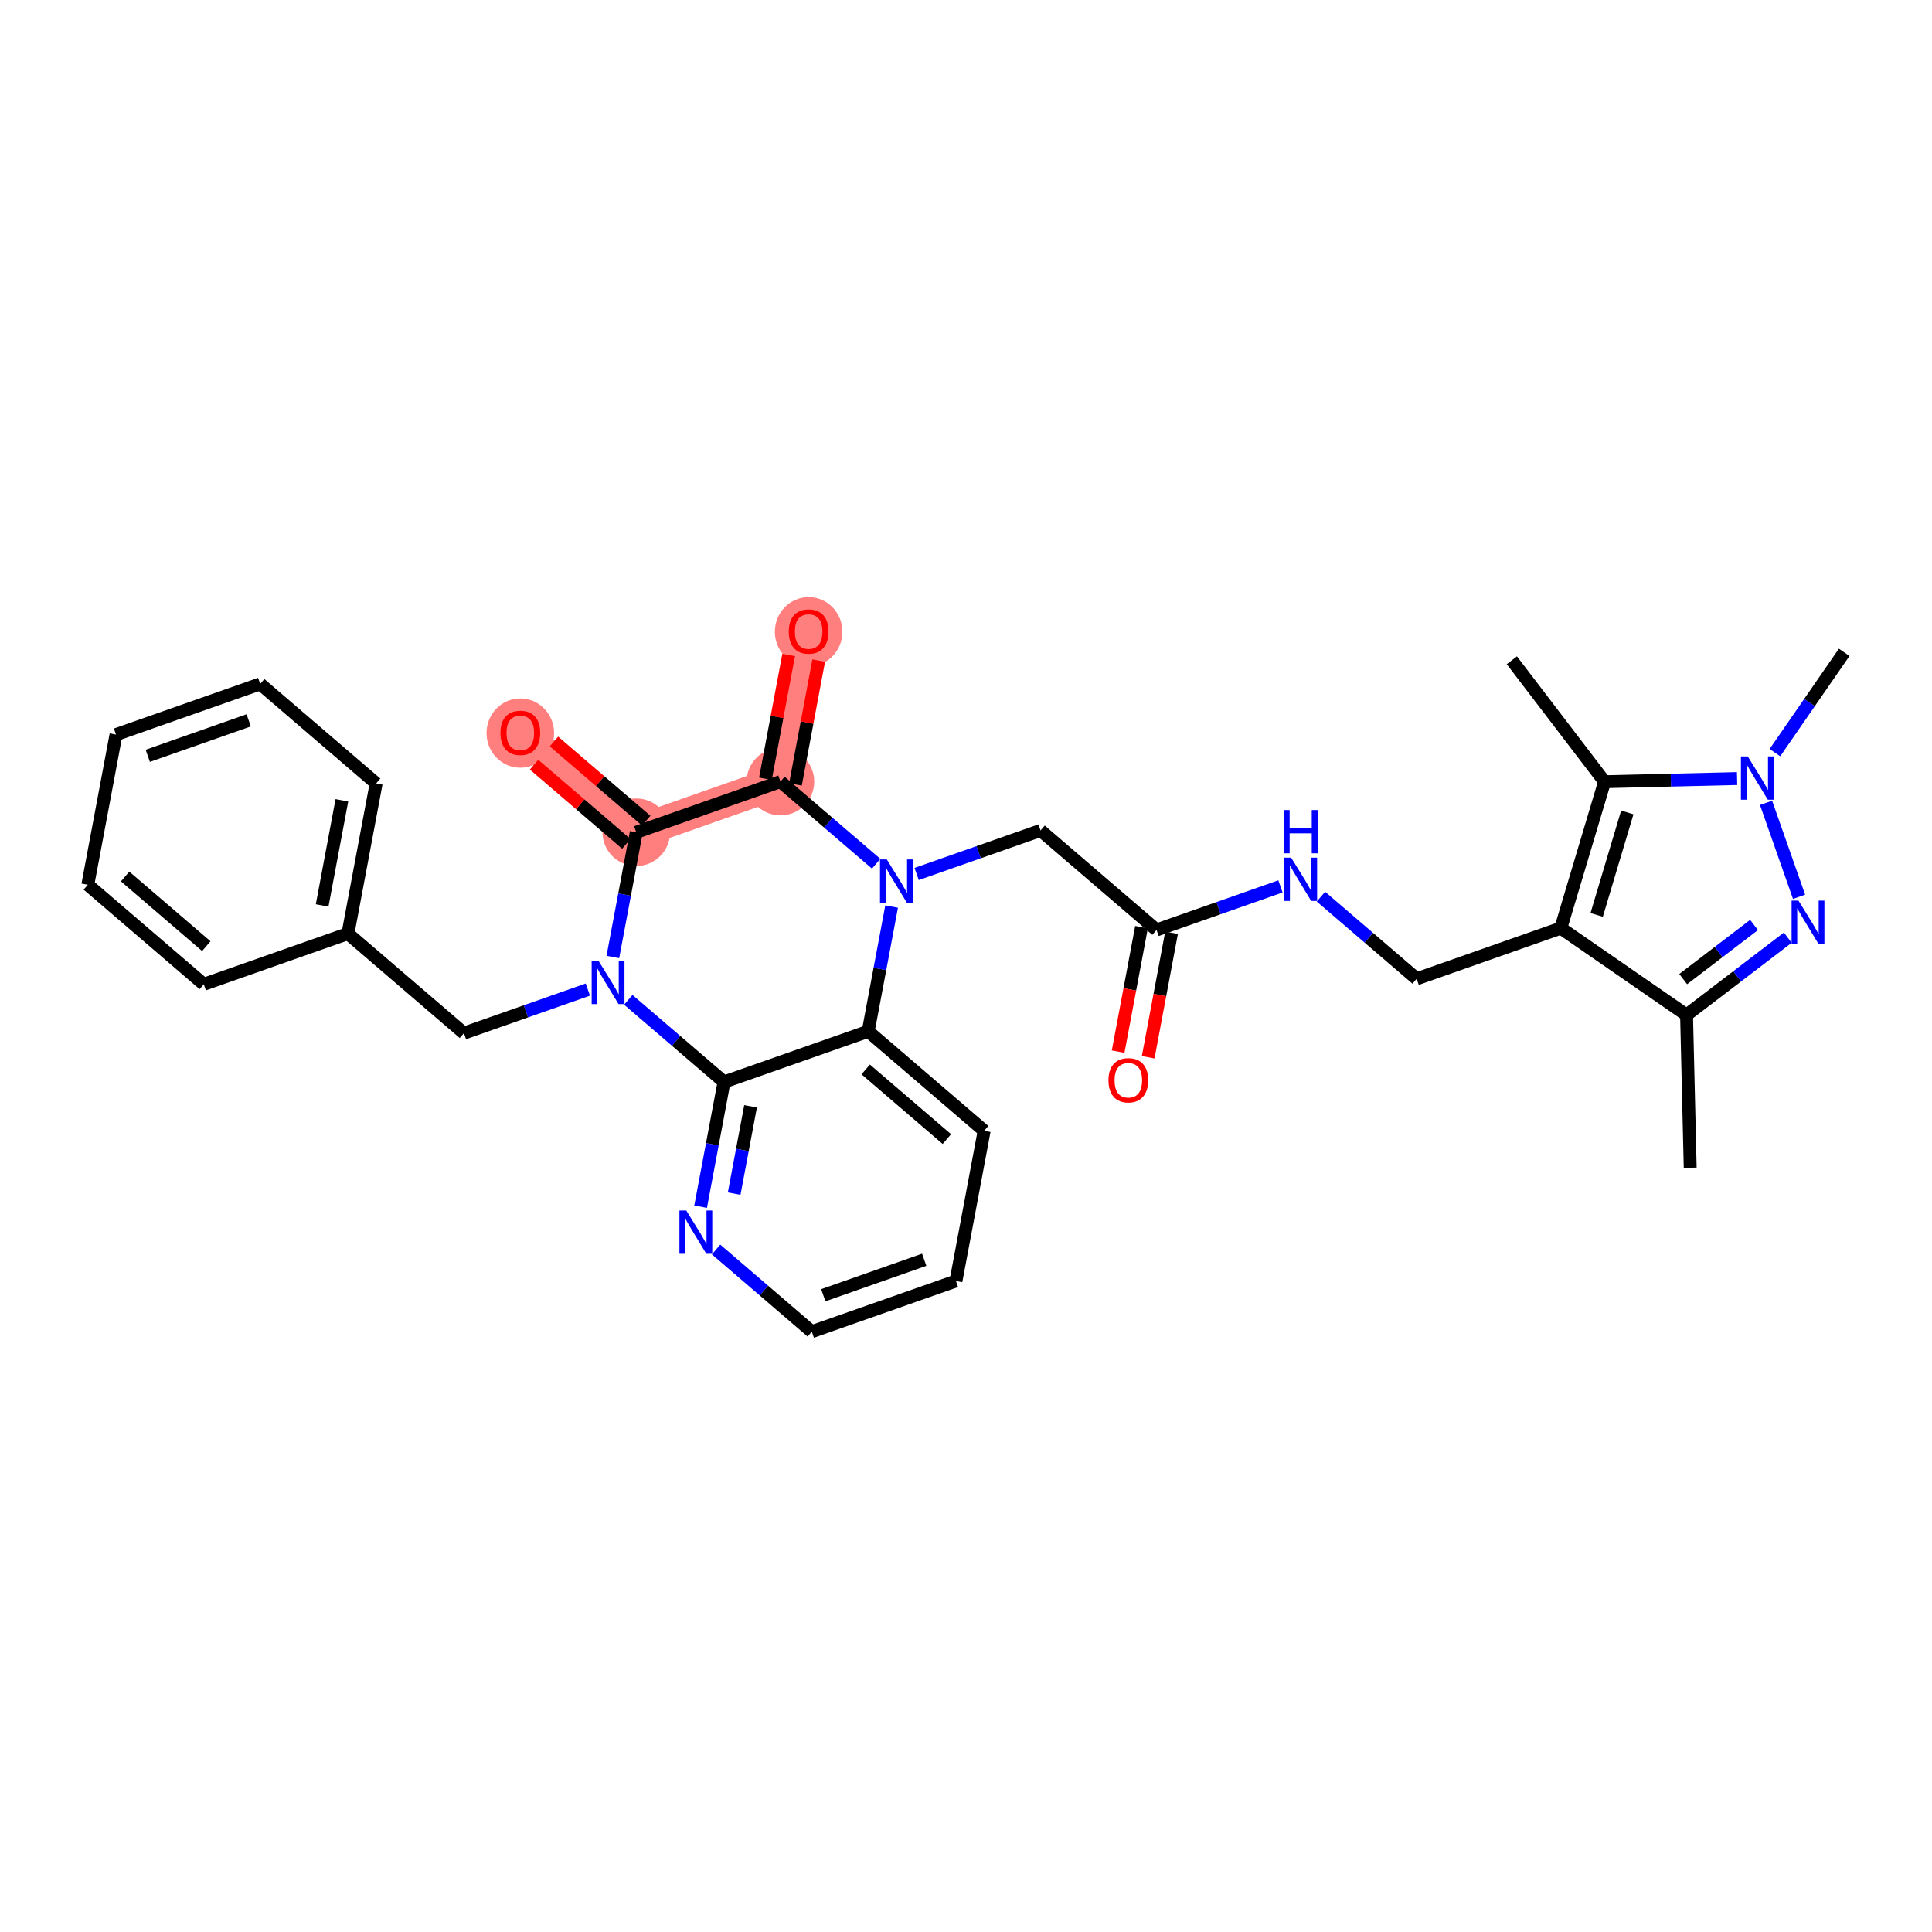 <?xml version='1.0' encoding='iso-8859-1'?>
<svg version='1.1' baseProfile='full'
              xmlns='http://www.w3.org/2000/svg'
                      xmlns:rdkit='http://www.rdkit.org/xml'
                      xmlns:xlink='http://www.w3.org/1999/xlink'
                  xml:space='preserve'
width='300px' height='300px' viewBox='0 0 300 300'>
<!-- END OF HEADER -->
<rect style='opacity:1.0;fill:#FFFFFF;stroke:none' width='300' height='300' x='0' y='0'> </rect>
<rect style='opacity:1.0;fill:#FFFFFF;stroke:none' width='300' height='300' x='0' y='0'> </rect>
<path d='M 121.186,121.367 L 125.565,98.046' style='fill:none;fill-rule:evenodd;stroke:#FF7F7F;stroke-width:5.1px;stroke-linecap:butt;stroke-linejoin:miter;stroke-opacity:1' />
<path d='M 121.186,121.367 L 98.8,129.235' style='fill:none;fill-rule:evenodd;stroke:#FF7F7F;stroke-width:5.1px;stroke-linecap:butt;stroke-linejoin:miter;stroke-opacity:1' />
<path d='M 98.8,129.235 L 80.794,113.782' style='fill:none;fill-rule:evenodd;stroke:#FF7F7F;stroke-width:5.1px;stroke-linecap:butt;stroke-linejoin:miter;stroke-opacity:1' />
<ellipse cx='121.186' cy='121.367' rx='4.746' ry='4.746'  style='fill:#FF7F7F;fill-rule:evenodd;stroke:#FF7F7F;stroke-width:1.0px;stroke-linecap:butt;stroke-linejoin:miter;stroke-opacity:1' />
<ellipse cx='125.565' cy='98.098' rx='4.746' ry='4.879'  style='fill:#FF7F7F;fill-rule:evenodd;stroke:#FF7F7F;stroke-width:1.0px;stroke-linecap:butt;stroke-linejoin:miter;stroke-opacity:1' />
<ellipse cx='98.8' cy='129.235' rx='4.746' ry='4.746'  style='fill:#FF7F7F;fill-rule:evenodd;stroke:#FF7F7F;stroke-width:1.0px;stroke-linecap:butt;stroke-linejoin:miter;stroke-opacity:1' />
<ellipse cx='80.794' cy='113.834' rx='4.746' ry='4.879'  style='fill:#FF7F7F;fill-rule:evenodd;stroke:#FF7F7F;stroke-width:1.0px;stroke-linecap:butt;stroke-linejoin:miter;stroke-opacity:1' />
<path class='bond-0 atom-0 atom-1' d='M 262.453,181.327 L 261.887,157.606' style='fill:none;fill-rule:evenodd;stroke:#000000;stroke-width:2.0px;stroke-linecap:butt;stroke-linejoin:miter;stroke-opacity:1' />
<path class='bond-1 atom-1 atom-2' d='M 261.887,157.606 L 269.746,151.605' style='fill:none;fill-rule:evenodd;stroke:#000000;stroke-width:2.0px;stroke-linecap:butt;stroke-linejoin:miter;stroke-opacity:1' />
<path class='bond-1 atom-1 atom-2' d='M 269.746,151.605 L 277.604,145.604' style='fill:none;fill-rule:evenodd;stroke:#0000FF;stroke-width:2.0px;stroke-linecap:butt;stroke-linejoin:miter;stroke-opacity:1' />
<path class='bond-1 atom-1 atom-2' d='M 261.365,152.034 L 266.866,147.833' style='fill:none;fill-rule:evenodd;stroke:#000000;stroke-width:2.0px;stroke-linecap:butt;stroke-linejoin:miter;stroke-opacity:1' />
<path class='bond-1 atom-1 atom-2' d='M 266.866,147.833 L 272.367,143.633' style='fill:none;fill-rule:evenodd;stroke:#0000FF;stroke-width:2.0px;stroke-linecap:butt;stroke-linejoin:miter;stroke-opacity:1' />
<path class='bond-31 atom-7 atom-1' d='M 242.364,144.12 L 261.887,157.606' style='fill:none;fill-rule:evenodd;stroke:#000000;stroke-width:2.0px;stroke-linecap:butt;stroke-linejoin:miter;stroke-opacity:1' />
<path class='bond-2 atom-2 atom-3' d='M 279.357,139.252 L 274.231,124.668' style='fill:none;fill-rule:evenodd;stroke:#0000FF;stroke-width:2.0px;stroke-linecap:butt;stroke-linejoin:miter;stroke-opacity:1' />
<path class='bond-3 atom-3 atom-4' d='M 275.609,116.867 L 280.986,109.081' style='fill:none;fill-rule:evenodd;stroke:#0000FF;stroke-width:2.0px;stroke-linecap:butt;stroke-linejoin:miter;stroke-opacity:1' />
<path class='bond-3 atom-3 atom-4' d='M 280.986,109.081 L 286.364,101.296' style='fill:none;fill-rule:evenodd;stroke:#000000;stroke-width:2.0px;stroke-linecap:butt;stroke-linejoin:miter;stroke-opacity:1' />
<path class='bond-4 atom-3 atom-5' d='M 269.736,120.895 L 259.446,121.14' style='fill:none;fill-rule:evenodd;stroke:#0000FF;stroke-width:2.0px;stroke-linecap:butt;stroke-linejoin:miter;stroke-opacity:1' />
<path class='bond-4 atom-3 atom-5' d='M 259.446,121.14 L 249.156,121.385' style='fill:none;fill-rule:evenodd;stroke:#000000;stroke-width:2.0px;stroke-linecap:butt;stroke-linejoin:miter;stroke-opacity:1' />
<path class='bond-5 atom-5 atom-6' d='M 249.156,121.385 L 234.756,102.526' style='fill:none;fill-rule:evenodd;stroke:#000000;stroke-width:2.0px;stroke-linecap:butt;stroke-linejoin:miter;stroke-opacity:1' />
<path class='bond-6 atom-5 atom-7' d='M 249.156,121.385 L 242.364,144.12' style='fill:none;fill-rule:evenodd;stroke:#000000;stroke-width:2.0px;stroke-linecap:butt;stroke-linejoin:miter;stroke-opacity:1' />
<path class='bond-6 atom-5 atom-7' d='M 252.685,126.154 L 247.93,142.068' style='fill:none;fill-rule:evenodd;stroke:#000000;stroke-width:2.0px;stroke-linecap:butt;stroke-linejoin:miter;stroke-opacity:1' />
<path class='bond-7 atom-7 atom-8' d='M 242.364,144.12 L 219.978,151.988' style='fill:none;fill-rule:evenodd;stroke:#000000;stroke-width:2.0px;stroke-linecap:butt;stroke-linejoin:miter;stroke-opacity:1' />
<path class='bond-8 atom-8 atom-9' d='M 219.978,151.988 L 212.545,145.61' style='fill:none;fill-rule:evenodd;stroke:#000000;stroke-width:2.0px;stroke-linecap:butt;stroke-linejoin:miter;stroke-opacity:1' />
<path class='bond-8 atom-8 atom-9' d='M 212.545,145.61 L 205.113,139.232' style='fill:none;fill-rule:evenodd;stroke:#0000FF;stroke-width:2.0px;stroke-linecap:butt;stroke-linejoin:miter;stroke-opacity:1' />
<path class='bond-9 atom-9 atom-10' d='M 198.83,137.64 L 189.208,141.022' style='fill:none;fill-rule:evenodd;stroke:#0000FF;stroke-width:2.0px;stroke-linecap:butt;stroke-linejoin:miter;stroke-opacity:1' />
<path class='bond-9 atom-9 atom-10' d='M 189.208,141.022 L 179.586,144.404' style='fill:none;fill-rule:evenodd;stroke:#000000;stroke-width:2.0px;stroke-linecap:butt;stroke-linejoin:miter;stroke-opacity:1' />
<path class='bond-10 atom-10 atom-11' d='M 177.253,143.966 L 175.439,153.631' style='fill:none;fill-rule:evenodd;stroke:#000000;stroke-width:2.0px;stroke-linecap:butt;stroke-linejoin:miter;stroke-opacity:1' />
<path class='bond-10 atom-10 atom-11' d='M 175.439,153.631 L 173.624,163.295' style='fill:none;fill-rule:evenodd;stroke:#FF0000;stroke-width:2.0px;stroke-linecap:butt;stroke-linejoin:miter;stroke-opacity:1' />
<path class='bond-10 atom-10 atom-11' d='M 181.918,144.842 L 180.103,154.506' style='fill:none;fill-rule:evenodd;stroke:#000000;stroke-width:2.0px;stroke-linecap:butt;stroke-linejoin:miter;stroke-opacity:1' />
<path class='bond-10 atom-10 atom-11' d='M 180.103,154.506 L 178.288,164.171' style='fill:none;fill-rule:evenodd;stroke:#FF0000;stroke-width:2.0px;stroke-linecap:butt;stroke-linejoin:miter;stroke-opacity:1' />
<path class='bond-11 atom-10 atom-12' d='M 179.586,144.404 L 161.579,128.951' style='fill:none;fill-rule:evenodd;stroke:#000000;stroke-width:2.0px;stroke-linecap:butt;stroke-linejoin:miter;stroke-opacity:1' />
<path class='bond-12 atom-12 atom-13' d='M 161.579,128.951 L 151.957,132.333' style='fill:none;fill-rule:evenodd;stroke:#000000;stroke-width:2.0px;stroke-linecap:butt;stroke-linejoin:miter;stroke-opacity:1' />
<path class='bond-12 atom-12 atom-13' d='M 151.957,132.333 L 142.335,135.715' style='fill:none;fill-rule:evenodd;stroke:#0000FF;stroke-width:2.0px;stroke-linecap:butt;stroke-linejoin:miter;stroke-opacity:1' />
<path class='bond-13 atom-13 atom-14' d='M 136.051,134.123 L 128.619,127.745' style='fill:none;fill-rule:evenodd;stroke:#0000FF;stroke-width:2.0px;stroke-linecap:butt;stroke-linejoin:miter;stroke-opacity:1' />
<path class='bond-13 atom-13 atom-14' d='M 128.619,127.745 L 121.186,121.367' style='fill:none;fill-rule:evenodd;stroke:#000000;stroke-width:2.0px;stroke-linecap:butt;stroke-linejoin:miter;stroke-opacity:1' />
<path class='bond-32 atom-31 atom-13' d='M 134.814,160.14 L 136.632,150.456' style='fill:none;fill-rule:evenodd;stroke:#000000;stroke-width:2.0px;stroke-linecap:butt;stroke-linejoin:miter;stroke-opacity:1' />
<path class='bond-32 atom-31 atom-13' d='M 136.632,150.456 L 138.451,140.772' style='fill:none;fill-rule:evenodd;stroke:#0000FF;stroke-width:2.0px;stroke-linecap:butt;stroke-linejoin:miter;stroke-opacity:1' />
<path class='bond-14 atom-14 atom-15' d='M 123.518,121.804 L 125.323,112.192' style='fill:none;fill-rule:evenodd;stroke:#000000;stroke-width:2.0px;stroke-linecap:butt;stroke-linejoin:miter;stroke-opacity:1' />
<path class='bond-14 atom-14 atom-15' d='M 125.323,112.192 L 127.128,102.579' style='fill:none;fill-rule:evenodd;stroke:#FF0000;stroke-width:2.0px;stroke-linecap:butt;stroke-linejoin:miter;stroke-opacity:1' />
<path class='bond-14 atom-14 atom-15' d='M 118.854,120.929 L 120.659,111.316' style='fill:none;fill-rule:evenodd;stroke:#000000;stroke-width:2.0px;stroke-linecap:butt;stroke-linejoin:miter;stroke-opacity:1' />
<path class='bond-14 atom-14 atom-15' d='M 120.659,111.316 L 122.464,101.703' style='fill:none;fill-rule:evenodd;stroke:#FF0000;stroke-width:2.0px;stroke-linecap:butt;stroke-linejoin:miter;stroke-opacity:1' />
<path class='bond-15 atom-14 atom-16' d='M 121.186,121.367 L 98.8,129.235' style='fill:none;fill-rule:evenodd;stroke:#000000;stroke-width:2.0px;stroke-linecap:butt;stroke-linejoin:miter;stroke-opacity:1' />
<path class='bond-16 atom-16 atom-17' d='M 100.346,127.434 L 93.181,121.286' style='fill:none;fill-rule:evenodd;stroke:#000000;stroke-width:2.0px;stroke-linecap:butt;stroke-linejoin:miter;stroke-opacity:1' />
<path class='bond-16 atom-16 atom-17' d='M 93.181,121.286 L 86.017,115.137' style='fill:none;fill-rule:evenodd;stroke:#FF0000;stroke-width:2.0px;stroke-linecap:butt;stroke-linejoin:miter;stroke-opacity:1' />
<path class='bond-16 atom-16 atom-17' d='M 97.255,131.035 L 90.091,124.887' style='fill:none;fill-rule:evenodd;stroke:#000000;stroke-width:2.0px;stroke-linecap:butt;stroke-linejoin:miter;stroke-opacity:1' />
<path class='bond-16 atom-16 atom-17' d='M 90.091,124.887 L 82.926,118.739' style='fill:none;fill-rule:evenodd;stroke:#FF0000;stroke-width:2.0px;stroke-linecap:butt;stroke-linejoin:miter;stroke-opacity:1' />
<path class='bond-17 atom-16 atom-18' d='M 98.8,129.235 L 96.982,138.918' style='fill:none;fill-rule:evenodd;stroke:#000000;stroke-width:2.0px;stroke-linecap:butt;stroke-linejoin:miter;stroke-opacity:1' />
<path class='bond-17 atom-16 atom-18' d='M 96.982,138.918 L 95.164,148.602' style='fill:none;fill-rule:evenodd;stroke:#0000FF;stroke-width:2.0px;stroke-linecap:butt;stroke-linejoin:miter;stroke-opacity:1' />
<path class='bond-18 atom-18 atom-19' d='M 91.28,153.659 L 81.658,157.041' style='fill:none;fill-rule:evenodd;stroke:#0000FF;stroke-width:2.0px;stroke-linecap:butt;stroke-linejoin:miter;stroke-opacity:1' />
<path class='bond-18 atom-18 atom-19' d='M 81.658,157.041 L 72.036,160.423' style='fill:none;fill-rule:evenodd;stroke:#000000;stroke-width:2.0px;stroke-linecap:butt;stroke-linejoin:miter;stroke-opacity:1' />
<path class='bond-25 atom-18 atom-26' d='M 97.563,155.251 L 104.996,161.63' style='fill:none;fill-rule:evenodd;stroke:#0000FF;stroke-width:2.0px;stroke-linecap:butt;stroke-linejoin:miter;stroke-opacity:1' />
<path class='bond-25 atom-18 atom-26' d='M 104.996,161.63 L 112.428,168.008' style='fill:none;fill-rule:evenodd;stroke:#000000;stroke-width:2.0px;stroke-linecap:butt;stroke-linejoin:miter;stroke-opacity:1' />
<path class='bond-19 atom-19 atom-20' d='M 72.036,160.423 L 54.029,144.971' style='fill:none;fill-rule:evenodd;stroke:#000000;stroke-width:2.0px;stroke-linecap:butt;stroke-linejoin:miter;stroke-opacity:1' />
<path class='bond-20 atom-20 atom-21' d='M 54.029,144.971 L 58.408,121.65' style='fill:none;fill-rule:evenodd;stroke:#000000;stroke-width:2.0px;stroke-linecap:butt;stroke-linejoin:miter;stroke-opacity:1' />
<path class='bond-20 atom-20 atom-21' d='M 50.022,140.597 L 53.087,124.272' style='fill:none;fill-rule:evenodd;stroke:#000000;stroke-width:2.0px;stroke-linecap:butt;stroke-linejoin:miter;stroke-opacity:1' />
<path class='bond-33 atom-25 atom-20' d='M 31.643,152.839 L 54.029,144.971' style='fill:none;fill-rule:evenodd;stroke:#000000;stroke-width:2.0px;stroke-linecap:butt;stroke-linejoin:miter;stroke-opacity:1' />
<path class='bond-21 atom-21 atom-22' d='M 58.408,121.65 L 40.401,106.197' style='fill:none;fill-rule:evenodd;stroke:#000000;stroke-width:2.0px;stroke-linecap:butt;stroke-linejoin:miter;stroke-opacity:1' />
<path class='bond-22 atom-22 atom-23' d='M 40.401,106.197 L 18.015,114.065' style='fill:none;fill-rule:evenodd;stroke:#000000;stroke-width:2.0px;stroke-linecap:butt;stroke-linejoin:miter;stroke-opacity:1' />
<path class='bond-22 atom-22 atom-23' d='M 38.617,111.855 L 22.947,117.362' style='fill:none;fill-rule:evenodd;stroke:#000000;stroke-width:2.0px;stroke-linecap:butt;stroke-linejoin:miter;stroke-opacity:1' />
<path class='bond-23 atom-23 atom-24' d='M 18.015,114.065 L 13.636,137.386' style='fill:none;fill-rule:evenodd;stroke:#000000;stroke-width:2.0px;stroke-linecap:butt;stroke-linejoin:miter;stroke-opacity:1' />
<path class='bond-24 atom-24 atom-25' d='M 13.636,137.386 L 31.643,152.839' style='fill:none;fill-rule:evenodd;stroke:#000000;stroke-width:2.0px;stroke-linecap:butt;stroke-linejoin:miter;stroke-opacity:1' />
<path class='bond-24 atom-24 atom-25' d='M 19.428,136.103 L 32.033,146.919' style='fill:none;fill-rule:evenodd;stroke:#000000;stroke-width:2.0px;stroke-linecap:butt;stroke-linejoin:miter;stroke-opacity:1' />
<path class='bond-26 atom-26 atom-27' d='M 112.428,168.008 L 110.61,177.692' style='fill:none;fill-rule:evenodd;stroke:#000000;stroke-width:2.0px;stroke-linecap:butt;stroke-linejoin:miter;stroke-opacity:1' />
<path class='bond-26 atom-26 atom-27' d='M 110.61,177.692 L 108.792,187.375' style='fill:none;fill-rule:evenodd;stroke:#0000FF;stroke-width:2.0px;stroke-linecap:butt;stroke-linejoin:miter;stroke-opacity:1' />
<path class='bond-26 atom-26 atom-27' d='M 116.547,171.789 L 115.274,178.567' style='fill:none;fill-rule:evenodd;stroke:#000000;stroke-width:2.0px;stroke-linecap:butt;stroke-linejoin:miter;stroke-opacity:1' />
<path class='bond-26 atom-26 atom-27' d='M 115.274,178.567 L 114.001,185.346' style='fill:none;fill-rule:evenodd;stroke:#0000FF;stroke-width:2.0px;stroke-linecap:butt;stroke-linejoin:miter;stroke-opacity:1' />
<path class='bond-34 atom-31 atom-26' d='M 134.814,160.14 L 112.428,168.008' style='fill:none;fill-rule:evenodd;stroke:#000000;stroke-width:2.0px;stroke-linecap:butt;stroke-linejoin:miter;stroke-opacity:1' />
<path class='bond-27 atom-27 atom-28' d='M 111.191,194.024 L 118.624,200.403' style='fill:none;fill-rule:evenodd;stroke:#0000FF;stroke-width:2.0px;stroke-linecap:butt;stroke-linejoin:miter;stroke-opacity:1' />
<path class='bond-27 atom-27 atom-28' d='M 118.624,200.403 L 126.056,206.781' style='fill:none;fill-rule:evenodd;stroke:#000000;stroke-width:2.0px;stroke-linecap:butt;stroke-linejoin:miter;stroke-opacity:1' />
<path class='bond-28 atom-28 atom-29' d='M 126.056,206.781 L 148.442,198.913' style='fill:none;fill-rule:evenodd;stroke:#000000;stroke-width:2.0px;stroke-linecap:butt;stroke-linejoin:miter;stroke-opacity:1' />
<path class='bond-28 atom-28 atom-29' d='M 127.84,201.124 L 143.51,195.616' style='fill:none;fill-rule:evenodd;stroke:#000000;stroke-width:2.0px;stroke-linecap:butt;stroke-linejoin:miter;stroke-opacity:1' />
<path class='bond-29 atom-29 atom-30' d='M 148.442,198.913 L 152.821,175.592' style='fill:none;fill-rule:evenodd;stroke:#000000;stroke-width:2.0px;stroke-linecap:butt;stroke-linejoin:miter;stroke-opacity:1' />
<path class='bond-30 atom-30 atom-31' d='M 152.821,175.592 L 134.814,160.14' style='fill:none;fill-rule:evenodd;stroke:#000000;stroke-width:2.0px;stroke-linecap:butt;stroke-linejoin:miter;stroke-opacity:1' />
<path class='bond-30 atom-30 atom-31' d='M 147.029,176.876 L 134.425,166.059' style='fill:none;fill-rule:evenodd;stroke:#000000;stroke-width:2.0px;stroke-linecap:butt;stroke-linejoin:miter;stroke-opacity:1' />
<path  class='atom-2' d='M 279.261 139.845
L 281.463 143.405
Q 281.681 143.756, 282.032 144.392
Q 282.383 145.028, 282.402 145.066
L 282.402 139.845
L 283.294 139.845
L 283.294 146.565
L 282.374 146.565
L 280.01 142.674
Q 279.735 142.218, 279.441 141.696
Q 279.156 141.174, 279.071 141.013
L 279.071 146.565
L 278.198 146.565
L 278.198 139.845
L 279.261 139.845
' fill='#0000FF'/>
<path  class='atom-3' d='M 271.393 117.46
L 273.595 121.019
Q 273.813 121.37, 274.164 122.006
Q 274.515 122.642, 274.534 122.68
L 274.534 117.46
L 275.426 117.46
L 275.426 124.18
L 274.506 124.18
L 272.142 120.288
Q 271.867 119.833, 271.573 119.311
Q 271.288 118.788, 271.203 118.627
L 271.203 124.18
L 270.329 124.18
L 270.329 117.46
L 271.393 117.46
' fill='#0000FF'/>
<path  class='atom-9' d='M 200.486 133.176
L 202.688 136.735
Q 202.906 137.086, 203.257 137.722
Q 203.609 138.358, 203.627 138.396
L 203.627 133.176
L 204.52 133.176
L 204.52 139.896
L 203.599 139.896
L 201.236 136.004
Q 200.96 135.549, 200.666 135.027
Q 200.381 134.504, 200.296 134.343
L 200.296 139.896
L 199.423 139.896
L 199.423 133.176
L 200.486 133.176
' fill='#0000FF'/>
<path  class='atom-9' d='M 199.342 125.784
L 200.253 125.784
L 200.253 128.641
L 203.689 128.641
L 203.689 125.784
L 204.6 125.784
L 204.6 132.504
L 203.689 132.504
L 203.689 129.4
L 200.253 129.4
L 200.253 132.504
L 199.342 132.504
L 199.342 125.784
' fill='#0000FF'/>
<path  class='atom-11' d='M 172.122 167.743
Q 172.122 166.13, 172.919 165.228
Q 173.716 164.326, 175.207 164.326
Q 176.697 164.326, 177.494 165.228
Q 178.291 166.13, 178.291 167.743
Q 178.291 169.376, 177.484 170.306
Q 176.678 171.227, 175.207 171.227
Q 173.726 171.227, 172.919 170.306
Q 172.122 169.385, 172.122 167.743
M 175.207 170.467
Q 176.232 170.467, 176.782 169.784
Q 177.342 169.091, 177.342 167.743
Q 177.342 166.424, 176.782 165.76
Q 176.232 165.086, 175.207 165.086
Q 174.182 165.086, 173.622 165.75
Q 173.071 166.415, 173.071 167.743
Q 173.071 169.101, 173.622 169.784
Q 174.182 170.467, 175.207 170.467
' fill='#FF0000'/>
<path  class='atom-13' d='M 137.708 133.459
L 139.91 137.018
Q 140.128 137.37, 140.479 138.006
Q 140.83 138.641, 140.849 138.679
L 140.849 133.459
L 141.741 133.459
L 141.741 140.179
L 140.821 140.179
L 138.457 136.288
Q 138.182 135.832, 137.888 135.31
Q 137.603 134.788, 137.518 134.627
L 137.518 140.179
L 136.645 140.179
L 136.645 133.459
L 137.708 133.459
' fill='#0000FF'/>
<path  class='atom-15' d='M 122.48 98.065
Q 122.48 96.451, 123.278 95.55
Q 124.075 94.648, 125.565 94.648
Q 127.055 94.648, 127.853 95.55
Q 128.65 96.451, 128.65 98.065
Q 128.65 99.697, 127.843 100.628
Q 127.036 101.548, 125.565 101.548
Q 124.084 101.548, 123.278 100.628
Q 122.48 99.707, 122.48 98.065
M 125.565 100.789
Q 126.59 100.789, 127.141 100.105
Q 127.701 99.413, 127.701 98.065
Q 127.701 96.746, 127.141 96.081
Q 126.59 95.407, 125.565 95.407
Q 124.54 95.407, 123.98 96.072
Q 123.43 96.736, 123.43 98.065
Q 123.43 99.422, 123.98 100.105
Q 124.54 100.789, 125.565 100.789
' fill='#FF0000'/>
<path  class='atom-17' d='M 77.709 113.801
Q 77.709 112.187, 78.506 111.286
Q 79.303 110.384, 80.794 110.384
Q 82.284 110.384, 83.081 111.286
Q 83.878 112.187, 83.878 113.801
Q 83.878 115.433, 83.072 116.364
Q 82.265 117.284, 80.794 117.284
Q 79.313 117.284, 78.506 116.364
Q 77.709 115.443, 77.709 113.801
M 80.794 116.525
Q 81.819 116.525, 82.369 115.842
Q 82.929 115.149, 82.929 113.801
Q 82.929 112.482, 82.369 111.817
Q 81.819 111.143, 80.794 111.143
Q 79.769 111.143, 79.209 111.808
Q 78.658 112.472, 78.658 113.801
Q 78.658 115.158, 79.209 115.842
Q 79.769 116.525, 80.794 116.525
' fill='#FF0000'/>
<path  class='atom-18' d='M 92.936 149.195
L 95.138 152.755
Q 95.356 153.106, 95.707 153.742
Q 96.059 154.378, 96.078 154.416
L 96.078 149.195
L 96.97 149.195
L 96.97 155.915
L 96.049 155.915
L 93.686 152.024
Q 93.411 151.568, 93.116 151.046
Q 92.832 150.524, 92.746 150.363
L 92.746 155.915
L 91.873 155.915
L 91.873 149.195
L 92.936 149.195
' fill='#0000FF'/>
<path  class='atom-27' d='M 106.564 187.969
L 108.766 191.528
Q 108.984 191.879, 109.335 192.515
Q 109.687 193.151, 109.706 193.189
L 109.706 187.969
L 110.598 187.969
L 110.598 194.688
L 109.677 194.688
L 107.314 190.797
Q 107.039 190.341, 106.744 189.819
Q 106.46 189.297, 106.374 189.136
L 106.374 194.688
L 105.501 194.688
L 105.501 187.969
L 106.564 187.969
' fill='#0000FF'/>
</svg>
